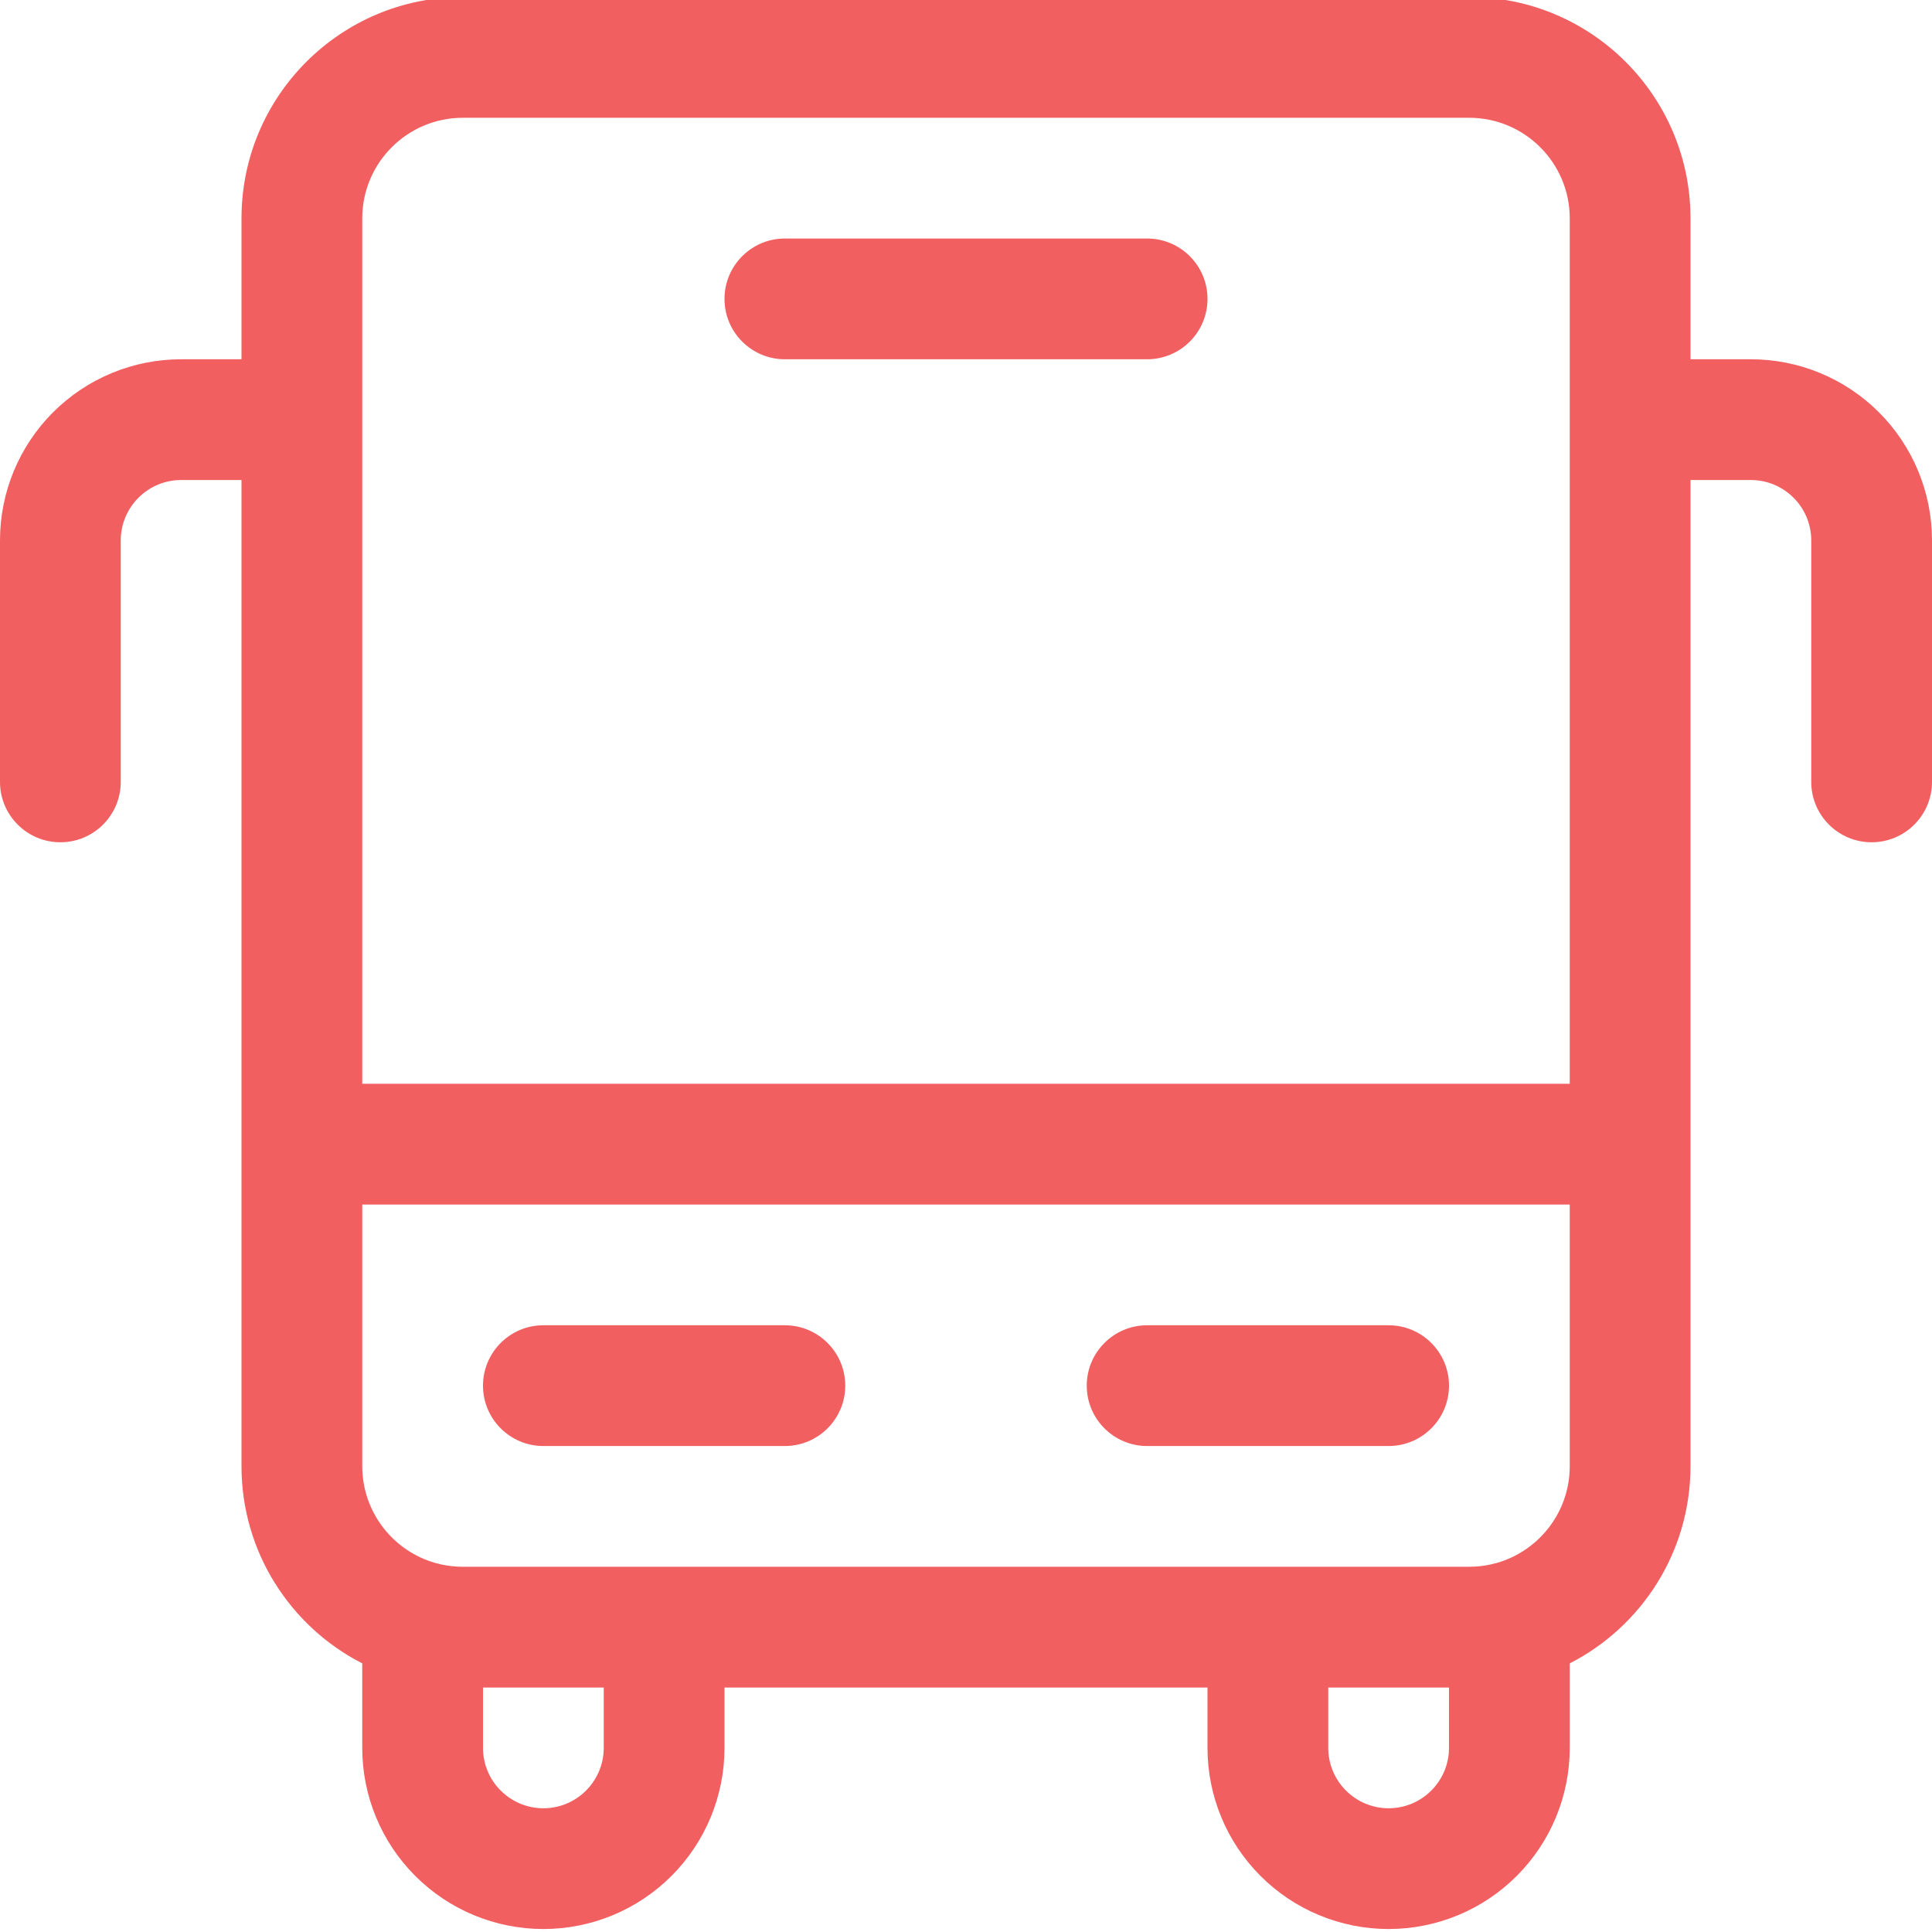 <?xml version="1.0" encoding="UTF-8"?>
<svg xmlns="http://www.w3.org/2000/svg" xmlns:xlink="http://www.w3.org/1999/xlink" id="Ebene_1" version="1.1" viewBox="0 0 24 24">
  <defs>
    <style>
      .st0 {
        fill: none;
      }

      .st1 {
        fill: #f15f60;
        fill-rule: evenodd;
      }

      .st2 {
        clip-path: url(#clippath);
      }
    </style>
    <clipPath id="clippath">
      <rect class="st0" width="24" height="24"></rect>
    </clipPath>
  </defs>
  <g class="st2">
    <path class="st1" d="M4.5,2.713c0-.69.56-1.25,1.25-1.25h12.5c.69,0,1.25.56,1.25,1.25v10.75H4.5V2.713ZM4.5,14.963h15v3.25c0,.572-.384,1.054-.908,1.203-.02.004-.039.009-.059.015-.091.021-.186.032-.283.032H5.75c-.097,0-.192-.011-.283-.032-.019-.006-.039-.011-.059-.015-.524-.149-.908-.631-.908-1.203v-3.25ZM3,18.213V5.963h-.75c-.199,0-.39.079-.53.22-.141.141-.22.331-.22.53v3c0,.414-.336.75-.75.75s-.75-.336-.75-.75v-3c0-.597.237-1.169.659-1.591.422-.422.994-.659,1.591-.659h.75v-1.75C3,1.194,4.231-.037,5.75-.037h12.5c1.519,0,2.75,1.231,2.75,2.75v1.75h.75c.597,0,1.169.237,1.591.659.422.422.659.994.659,1.591v3c0,.414-.336.75-.75.75s-.75-.336-.75-.75v-3c0-.199-.079-.39-.22-.53-.141-.141-.331-.22-.53-.22h-.75v12.25c0,1.069-.61,1.995-1.5,2.45v1.05c0,.597-.237,1.169-.659,1.591-.422.422-.994.659-1.591.659s-1.169-.237-1.591-.659c-.422-.422-.659-.994-.659-1.591v-.75h-6v.75c0,.597-.237,1.169-.659,1.591-.422.422-.994.659-1.591.659s-1.169-.237-1.591-.659-.659-.994-.659-1.591v-1.05c-.89-.455-1.5-1.382-1.5-2.45ZM18,21.713v-.75h-1.5v.75c0,.199.079.39.22.53.141.141.331.22.53.22s.39-.079.53-.22c.141-.141.22-.331.22-.53ZM7.5,20.963h-1.5v.75c0,.199.079.39.22.53.141.141.331.22.53.22s.39-.079.53-.22c.141-.141.22-.331.22-.53,0,0,0-.75,0-.75ZM14.25,16.463c-.414,0-.75.336-.75.75s.336.75.75.75h3c.414,0,.75-.336.75-.75s-.336-.75-.75-.75h-3ZM6,17.213c0-.414.336-.75.75-.75h3c.414,0,.75.336.75.75s-.336.75-.75.75h-3c-.414,0-.75-.336-.75-.75ZM9.75,2.963c-.414,0-.75.336-.75.75s.336.75.75.75h4.5c.414,0,.75-.336.75-.75s-.336-.75-.75-.75c0,0-4.5,0-4.5,0Z"></path>
  </g>
</svg>
